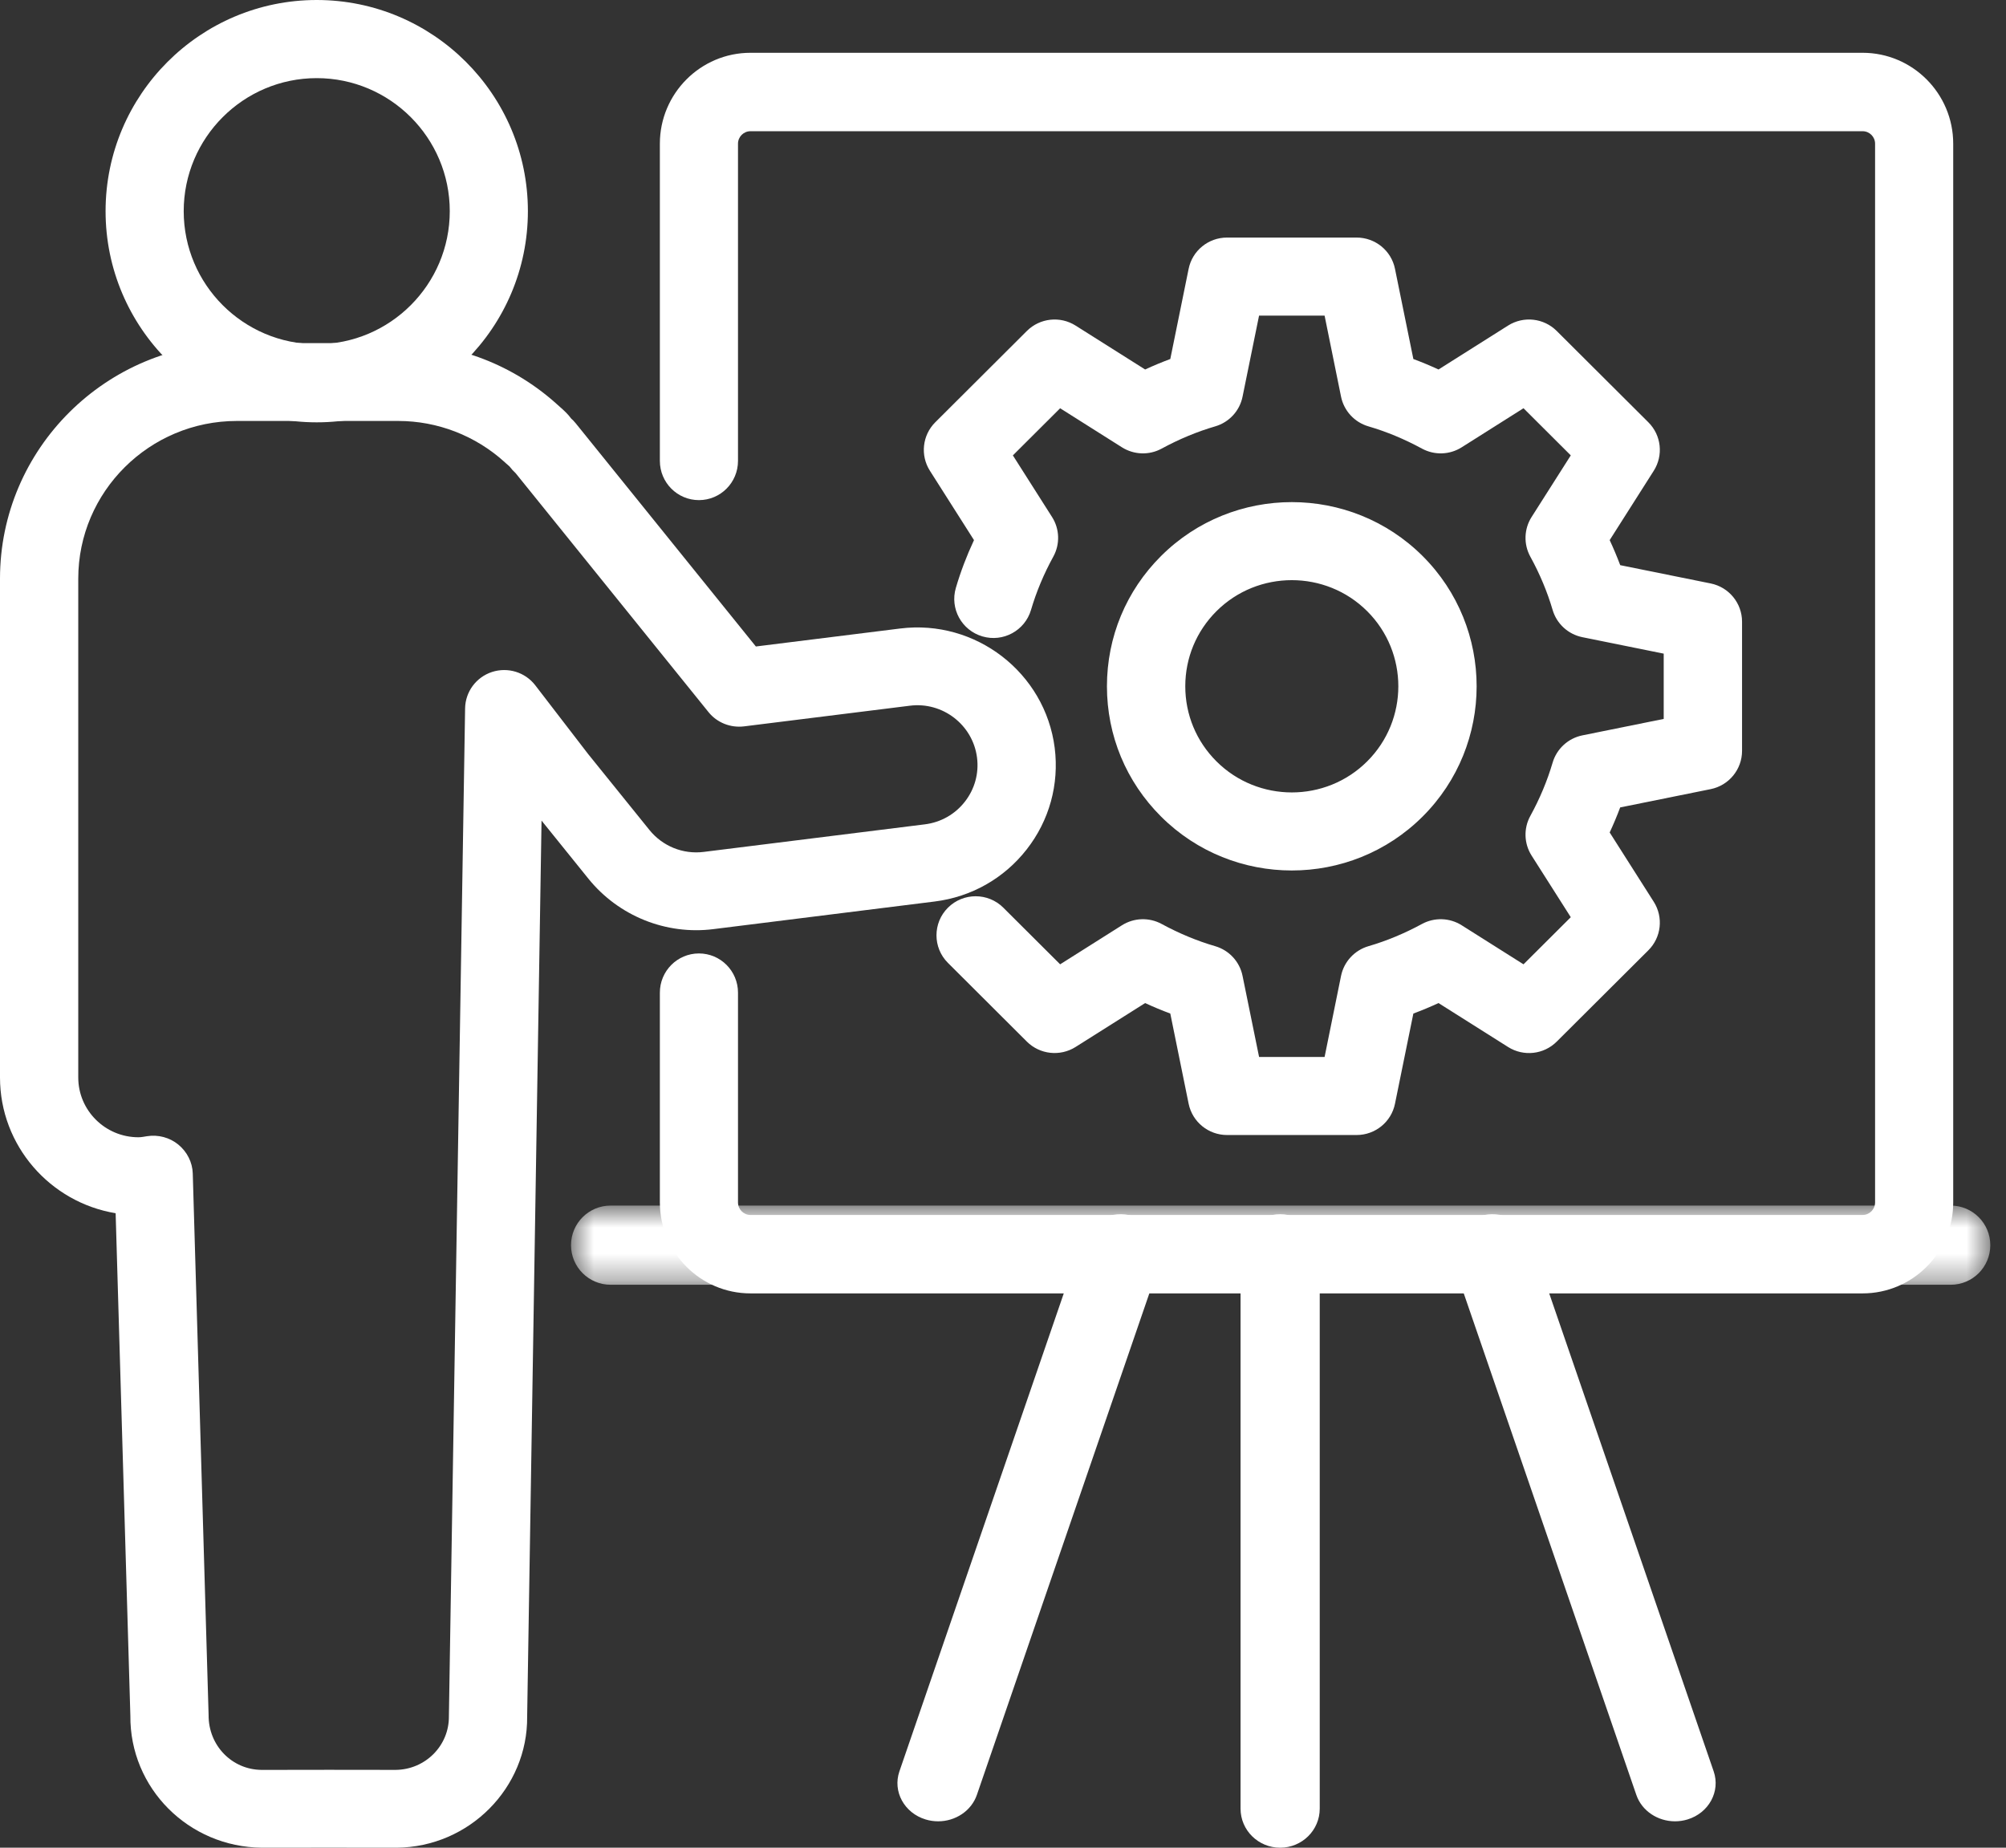 <?xml version="1.0" encoding="UTF-8" standalone="no"?>
<svg width="76px" height="70px" viewBox="0 0 76 70" version="1.1" xmlns="http://www.w3.org/2000/svg" xmlns:xlink="http://www.w3.org/1999/xlink">
    <rect x="0" y="0" width="76" height="70" fill="#333333" stroke="none"/>
    <!-- Generator: Sketch 49.1 (51147) - http://www.bohemiancoding.com/sketch -->
    <title>icon-consultation-4</title>
    <desc>Created with Sketch.</desc>
    <defs>
        <polygon id="path-1" points="0.634 0.673 54.405 0.673 54.405 3.673 0.634 3.673"></polygon>
    </defs>
    <g id="pages-desktop" stroke="none" stroke-width="1" fill="none" fill-rule="evenodd">
        <g id="Capabilities-p1" transform="translate(-961, -413)">
            <g id="Group-15" transform="translate(285, 413)">
                <g id="Group-7" transform="translate(638, 0)">
                    <g id="icon-consultation-4" transform="translate(38, 0)">
                        <path d="M48.5,70 C47.671,70 47,69.338 47,68.52 L47,47.48 C47,46.662 47.671,46 48.5,46 C49.329,46 50,46.662 50,47.48 L50,68.52 C50,69.338 49.329,70 48.5,70" id="Fill-1" fill="#FFFFFF"></path>
                        <path d="M63.459,69 C62.809,69 62.204,68.61 61.994,67.998 L55.075,47.891 C54.814,47.132 55.257,46.316 56.066,46.071 C56.876,45.825 57.745,46.241 58.006,47.001 L64.925,67.108 C65.187,67.868 64.742,68.684 63.933,68.93 C63.776,68.978 63.616,69 63.459,69" id="Fill-3" fill="#FFFFFF"></path>
                        <path d="M35.544,69 C35.386,69 35.227,68.978 35.069,68.93 C34.259,68.685 33.814,67.87 34.075,67.109 L40.989,47.003 C41.25,46.243 42.12,45.824 42.931,46.071 C43.741,46.316 44.186,47.131 43.925,47.892 L37.011,67.997 C36.8,68.609 36.195,69 35.544,69" id="Fill-5" fill="#FFFFFF"></path>
                        <g id="Group-9" transform="translate(21, 45)">
                            <mask id="mask-2" fill="white">
                                <use xlink:href="#path-1"></use>
                            </mask>
                            <g id="Clip-8"></g>
                            <path d="M52.905,3.673 L2.134,3.673 C1.305,3.673 0.634,3.002 0.634,2.173 C0.634,1.344 1.305,0.673 2.134,0.673 L52.905,0.673 C53.734,0.673 54.405,1.344 54.405,2.173 C54.405,3.002 53.734,3.673 52.905,3.673" id="Fill-7" fill="#FFFFFF" mask="url(#mask-2)"></path>
                        </g>
                        <path d="M12,2.96 C9.221,2.96 6.96,5.221 6.96,8 C6.96,10.779 9.221,13.04 12,13.04 C14.779,13.04 17.04,10.779 17.04,8 C17.04,5.221 14.779,2.96 12,2.96 M12,16 C7.589,16 4,12.412 4,8 C4,3.588 7.589,0 12,0 C16.411,0 20,3.588 20,8 C20,12.412 16.411,16 12,16" id="Fill-10" fill="#FFFFFF"></path>
                        <path d="M52.846,29.891 L52.856,29.891 L52.846,29.891 Z M48.942,21.979 C47.908,21.979 46.875,22.37 46.088,23.154 C45.325,23.915 44.906,24.925 44.906,26 C44.906,27.075 45.325,28.084 46.088,28.845 C47.662,30.413 50.224,30.413 51.797,28.845 C53.371,27.276 53.371,24.723 51.797,23.154 C51.01,22.37 49.976,21.979 48.942,21.979 Z M48.942,32.978 C47.149,32.978 45.355,32.298 43.99,30.937 C42.666,29.618 41.938,27.865 41.938,26 C41.938,24.135 42.666,22.381 43.99,21.063 C46.721,18.342 51.165,18.343 53.896,21.063 C56.627,23.785 56.627,28.215 53.896,30.937 C52.53,32.298 50.736,32.978 48.942,32.978 Z M51.397,43 L46.488,43 C45.782,43 45.174,42.504 45.033,41.815 L44.338,38.398 C44.018,38.279 43.7,38.147 43.385,38.001 L40.749,39.665 C40.163,40.034 39.396,39.95 38.905,39.462 L35.914,36.479 C35.335,35.903 35.335,34.965 35.914,34.388 C36.494,33.81 37.433,33.81 38.013,34.388 L40.165,36.533 L42.506,35.054 C42.963,34.766 43.539,34.748 44.012,35.005 C44.672,35.363 45.354,35.647 46.039,35.846 C46.568,36.001 46.968,36.434 47.076,36.972 L47.702,40.042 L50.184,40.042 L50.807,36.972 C50.917,36.434 51.317,36.001 51.846,35.846 C52.531,35.647 53.212,35.363 53.872,35.005 C54.345,34.748 54.923,34.766 55.378,35.054 L57.72,36.533 L59.511,34.748 L58.027,32.414 C57.738,31.96 57.719,31.384 57.978,30.912 C58.337,30.259 58.621,29.579 58.823,28.893 C58.978,28.366 59.413,27.968 59.952,27.859 L63.032,27.236 L63.032,24.763 L59.952,24.14 C59.413,24.031 58.977,23.633 58.823,23.106 C58.622,22.423 58.338,21.743 57.978,21.088 C57.719,20.615 57.738,20.04 58.027,19.586 L59.511,17.252 L57.72,15.466 L55.378,16.946 C54.923,17.234 54.347,17.253 53.872,16.995 C53.212,16.636 52.531,16.353 51.846,16.153 C51.317,15.999 50.917,15.565 50.807,15.027 L50.184,11.958 L47.701,11.958 L47.076,15.027 C46.968,15.565 46.568,15.999 46.039,16.153 C45.354,16.353 44.672,16.636 44.012,16.995 C43.54,17.253 42.963,17.234 42.506,16.946 L40.165,15.467 L38.374,17.252 L39.858,19.586 C40.147,20.04 40.166,20.615 39.906,21.088 C39.547,21.741 39.263,22.421 39.061,23.107 C38.83,23.891 38.006,24.341 37.22,24.11 C36.434,23.88 35.983,23.059 36.213,22.275 C36.393,21.662 36.624,21.054 36.901,20.462 L35.231,17.835 C34.859,17.25 34.944,16.487 35.434,15.998 L38.905,12.538 C39.396,12.048 40.163,11.964 40.749,12.334 L43.385,13.998 C43.7,13.852 44.018,13.72 44.338,13.601 L45.033,10.185 C45.173,9.495 45.781,9 46.488,9 L51.397,9 C52.103,9 52.712,9.495 52.851,10.185 L53.547,13.601 C53.866,13.72 54.185,13.852 54.5,13.998 L57.135,12.334 C57.722,11.964 58.487,12.048 58.978,12.538 L62.45,15.998 C62.942,16.487 63.026,17.25 62.655,17.835 L60.985,20.462 C61.13,20.774 61.264,21.092 61.384,21.411 L64.812,22.104 C65.503,22.244 66,22.85 66,23.554 L66,28.446 C66,29.149 65.503,29.756 64.812,29.896 L61.383,30.589 C61.263,30.908 61.13,31.226 60.985,31.538 L62.655,34.164 C63.026,34.749 62.942,35.513 62.45,36.002 L58.978,39.462 C58.488,39.951 57.723,40.036 57.135,39.665 L54.5,38.001 C54.185,38.147 53.866,38.279 53.547,38.398 L52.851,41.815 C52.712,42.504 52.103,43 51.397,43 Z" id="Fill-12" fill="#FFFFFF"></path>
                        <path d="M70.568,49 L28.433,49 C26.54,49 25,47.454 25,45.555 L25,37.606 C25,36.786 25.663,36.121 26.48,36.121 C27.298,36.121 27.96,36.786 27.96,37.606 L27.96,45.555 C27.96,45.816 28.173,46.029 28.433,46.029 L70.568,46.029 C70.828,46.029 71.04,45.816 71.04,45.555 L71.04,5.444 C71.04,5.183 70.828,4.971 70.568,4.971 L28.433,4.971 C28.173,4.971 27.96,5.183 27.96,5.444 L27.96,17.461 C27.96,18.282 27.298,18.947 26.48,18.947 C25.663,18.947 25,18.282 25,17.461 L25,5.444 C25,3.545 26.54,2 28.433,2 L70.568,2 C72.461,2 74,3.545 74,5.444 L74,45.555 C74,47.454 72.461,49 70.568,49" id="Fill-14" fill="#FFFFFF"></path>
                        <path d="M12.454,67.049 L14.986,67.052 C16.118,67.042 17.017,66.132 17.007,65.025 L17.621,26.835 C17.631,26.208 18.039,25.655 18.639,25.458 C19.24,25.263 19.897,25.465 20.28,25.963 L22.278,28.561 L24.606,31.445 C25.099,32.055 25.874,32.375 26.664,32.274 L35.04,31.23 C35.644,31.154 36.181,30.851 36.555,30.372 C36.928,29.895 37.092,29.301 37.016,28.702 C36.859,27.463 35.713,26.577 34.47,26.736 L28.185,27.519 C27.677,27.58 27.166,27.379 26.844,26.98 L19.538,17.929 C19.495,17.887 19.43,17.822 19.412,17.802 C19.376,17.763 19.34,17.719 19.305,17.672 L19.164,17.548 C19.148,17.533 19.133,17.519 19.12,17.507 C18.01,16.502 16.576,15.948 15.085,15.948 L8.974,15.948 C5.66,15.948 2.965,18.628 2.965,21.921 L2.965,40.821 C2.965,42.069 3.987,43.085 5.243,43.085 C5.356,43.085 5.462,43.062 5.57,43.045 C5.992,42.978 6.429,43.093 6.758,43.364 C7.086,43.634 7.29,44.031 7.303,44.455 L7.903,64.969 C7.893,66.132 8.791,67.042 9.905,67.052 L10.382,67.052 C10.393,67.052 10.404,67.052 10.415,67.052 L12.454,67.049 Z M10.419,70 C10.406,70 10.393,70 10.379,70 L9.925,70 C7.13,69.975 4.914,67.731 4.939,64.998 L4.381,45.963 C1.899,45.553 0,43.403 0,40.821 L0,21.921 C0,17.002 4.025,13 8.974,13 L15.085,13 C17.317,13 19.46,13.827 21.118,15.33 L21.212,15.414 C21.289,15.481 21.366,15.55 21.439,15.624 C21.514,15.697 21.582,15.779 21.645,15.863 C21.674,15.882 21.747,15.956 21.815,16.04 L28.637,24.492 L34.104,23.811 C36.964,23.453 39.597,25.485 39.959,28.334 C40.132,29.716 39.756,31.082 38.896,32.182 C38.036,33.281 36.798,33.981 35.408,34.154 L27.034,35.199 C25.231,35.429 23.432,34.699 22.294,33.291 L20.517,31.088 L19.972,65.035 C19.997,67.731 17.781,69.975 15.031,70 L14.528,70 L14.379,70 L12.454,69.997 L10.53,70 C10.522,70 10.427,70 10.419,70 Z" id="Fill-16" fill="#FFFFFF"></path>
                    </g>
                </g>
            </g>
        </g>
    </g>
</svg>
